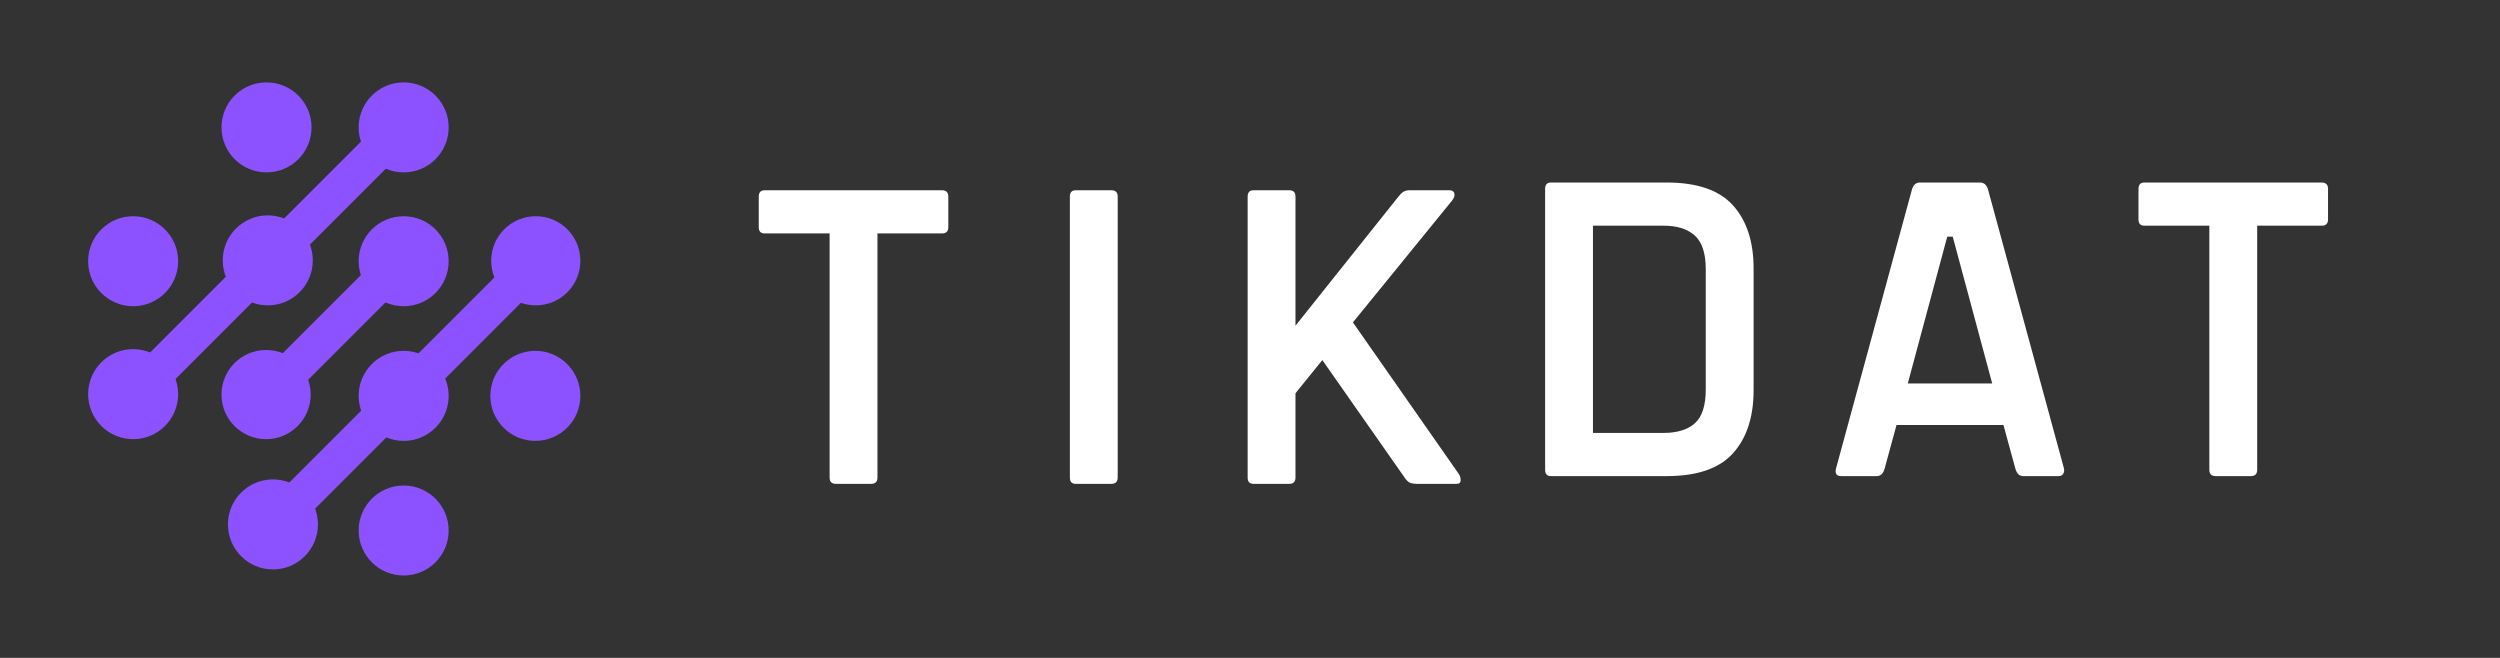 <svg xmlns="http://www.w3.org/2000/svg" xmlns:xlink="http://www.w3.org/1999/xlink" width="380" zoomAndPan="magnify" viewBox="0 0 285 75" height="100" preserveAspectRatio="xMidYMid meet" version="1.0"><rect x="0" y="0" width="285" height="75" fill="#333333" stroke="none"/><defs><g/><clipPath id="2ea24d8aa2"><path d="M 25.25 9.391 L 35.516 9.391 L 35.516 19.652 L 25.25 19.652 Z M 25.25 9.391 " clip-rule="nonzero"/></clipPath><clipPath id="05e92ba0ca"><path d="M 30.383 9.391 C 27.547 9.391 25.25 11.688 25.25 14.52 C 25.25 17.355 27.547 19.652 30.383 19.652 C 33.219 19.652 35.516 17.355 35.516 14.52 C 35.516 11.688 33.219 9.391 30.383 9.391 Z M 30.383 9.391 " clip-rule="nonzero"/></clipPath><clipPath id="9ee4edc98b"><path d="M 55.996 24.648 L 66.16 24.648 L 66.16 34.812 L 55.996 34.812 Z M 55.996 24.648 " clip-rule="nonzero"/></clipPath><clipPath id="101ee786a2"><path d="M 61.078 24.648 C 58.27 24.648 55.996 26.922 55.996 29.73 C 55.996 32.535 58.27 34.812 61.078 34.812 C 63.887 34.812 66.16 32.535 66.16 29.73 C 66.16 26.922 63.887 24.648 61.078 24.648 Z M 61.078 24.648 " clip-rule="nonzero"/></clipPath><clipPath id="abc28ddd3b"><path d="M 25.25 39.898 L 35.418 39.898 L 35.418 50.066 L 25.25 50.066 Z M 25.25 39.898 " clip-rule="nonzero"/></clipPath><clipPath id="3c8bee31f6"><path d="M 30.332 39.898 C 27.527 39.898 25.25 42.176 25.25 44.98 C 25.25 47.789 27.527 50.066 30.332 50.066 C 33.141 50.066 35.418 47.789 35.418 44.98 C 35.418 42.176 33.141 39.898 30.332 39.898 Z M 30.332 39.898 " clip-rule="nonzero"/></clipPath><clipPath id="19cc4b1526"><path d="M 10.047 24.648 L 20.309 24.648 L 20.309 34.91 L 10.047 34.91 Z M 10.047 24.648 " clip-rule="nonzero"/></clipPath><clipPath id="1797846798"><path d="M 15.176 24.648 C 12.344 24.648 10.047 26.945 10.047 29.777 C 10.047 32.613 12.344 34.91 15.176 34.91 C 18.012 34.91 20.309 32.613 20.309 29.777 C 20.309 26.945 18.012 24.648 15.176 24.648 Z M 15.176 24.648 " clip-rule="nonzero"/></clipPath><clipPath id="ee28594ac1"><path d="M 40.887 24.648 L 51.148 24.648 L 51.148 34.91 L 40.887 34.91 Z M 40.887 24.648 " clip-rule="nonzero"/></clipPath><clipPath id="7eeb40f5d2"><path d="M 46.016 24.648 C 43.184 24.648 40.887 26.945 40.887 29.777 C 40.887 32.613 43.184 34.91 46.016 34.91 C 48.852 34.91 51.148 32.613 51.148 29.777 C 51.148 26.945 48.852 24.648 46.016 24.648 Z M 46.016 24.648 " clip-rule="nonzero"/></clipPath><clipPath id="5a2ee39b1c"><path d="M 40.887 9.391 L 51.148 9.391 L 51.148 19.652 L 40.887 19.652 Z M 40.887 9.391 " clip-rule="nonzero"/></clipPath><clipPath id="ee52dee2dc"><path d="M 46.016 9.391 C 43.184 9.391 40.887 11.688 40.887 14.52 C 40.887 17.355 43.184 19.652 46.016 19.652 C 48.852 19.652 51.148 17.355 51.148 14.52 C 51.148 11.688 48.852 9.391 46.016 9.391 Z M 46.016 9.391 " clip-rule="nonzero"/></clipPath><clipPath id="064fdf5ed4"><path d="M 25.395 24.551 L 35.66 24.551 L 35.66 34.812 L 25.395 34.812 Z M 25.395 24.551 " clip-rule="nonzero"/></clipPath><clipPath id="caa5a08abe"><path d="M 30.527 24.551 C 27.695 24.551 25.395 26.848 25.395 29.68 C 25.395 32.516 27.695 34.812 30.527 34.812 C 33.363 34.812 35.66 32.516 35.66 29.68 C 35.66 26.848 33.363 24.551 30.527 24.551 Z M 30.527 24.551 " clip-rule="nonzero"/></clipPath><clipPath id="8897c9ad2e"><path d="M 40.887 39.996 L 51.148 39.996 L 51.148 50.262 L 40.887 50.262 Z M 40.887 39.996 " clip-rule="nonzero"/></clipPath><clipPath id="f020fc22ff"><path d="M 46.016 39.996 C 43.184 39.996 40.887 42.293 40.887 45.129 C 40.887 47.965 43.184 50.262 46.016 50.262 C 48.852 50.262 51.148 47.965 51.148 45.129 C 51.148 42.293 48.852 39.996 46.016 39.996 Z M 46.016 39.996 " clip-rule="nonzero"/></clipPath><clipPath id="74b0393cd7"><path d="M 10.047 39.801 L 20.309 39.801 L 20.309 50.066 L 10.047 50.066 Z M 10.047 39.801 " clip-rule="nonzero"/></clipPath><clipPath id="fefece3b05"><path d="M 15.176 39.801 C 12.344 39.801 10.047 42.098 10.047 44.934 C 10.047 47.766 12.344 50.066 15.176 50.066 C 18.012 50.066 20.309 47.766 20.309 44.934 C 20.309 42.098 18.012 39.801 15.176 39.801 Z M 15.176 39.801 " clip-rule="nonzero"/></clipPath><clipPath id="9fc473a265"><path d="M 55.898 39.996 L 66.16 39.996 L 66.16 50.262 L 55.898 50.262 Z M 55.898 39.996 " clip-rule="nonzero"/></clipPath><clipPath id="0f525df57e"><path d="M 61.027 39.996 C 58.195 39.996 55.898 42.293 55.898 45.129 C 55.898 47.965 58.195 50.262 61.027 50.262 C 63.863 50.262 66.16 47.965 66.16 45.129 C 66.16 42.293 63.863 39.996 61.027 39.996 Z M 61.027 39.996 " clip-rule="nonzero"/></clipPath><clipPath id="1424492b5f"><path d="M 25.984 54.652 L 36.246 54.652 L 36.246 64.914 L 25.984 64.914 Z M 25.984 54.652 " clip-rule="nonzero"/></clipPath><clipPath id="73d35e4b67"><path d="M 31.117 54.652 C 28.281 54.652 25.984 56.949 25.984 59.781 C 25.984 62.617 28.281 64.914 31.117 64.914 C 33.949 64.914 36.246 62.617 36.246 59.781 C 36.246 56.949 33.949 54.652 31.117 54.652 Z M 31.117 54.652 " clip-rule="nonzero"/></clipPath><clipPath id="474f32f952"><path d="M 40.887 55.348 L 51.148 55.348 L 51.148 65.609 L 40.887 65.609 Z M 40.887 55.348 " clip-rule="nonzero"/></clipPath><clipPath id="08935db01a"><path d="M 46.016 55.348 C 43.184 55.348 40.887 57.645 40.887 60.48 C 40.887 63.312 43.184 65.609 46.016 65.609 C 48.852 65.609 51.148 63.312 51.148 60.48 C 51.148 57.645 48.852 55.348 46.016 55.348 Z M 46.016 55.348 " clip-rule="nonzero"/></clipPath><clipPath id="a3e25ca943"><path d="M 12 11 L 49 11 L 49 48 L 12 48 Z M 12 11 " clip-rule="nonzero"/></clipPath><clipPath id="2dcbac0595"><path d="M 12.555 44.742 L 45.539 11.754 L 48.5 14.715 L 15.516 47.699 Z M 12.555 44.742 " clip-rule="nonzero"/></clipPath><clipPath id="adcc28f034"><path d="M 28 26 L 64 26 L 64 63 L 28 63 Z M 28 26 " clip-rule="nonzero"/></clipPath><clipPath id="2f5de99b65"><path d="M 28.043 59.945 L 61.031 26.957 L 63.988 29.918 L 31.004 62.902 Z M 28.043 59.945 " clip-rule="nonzero"/></clipPath><clipPath id="f749fee240"><path d="M 28 26 L 49 26 L 49 47 L 28 47 Z M 28 26 " clip-rule="nonzero"/></clipPath><clipPath id="351ed00361"><path d="M 28.832 43.668 L 45.543 26.961 L 48.5 29.918 L 31.793 46.629 Z M 28.832 43.668 " clip-rule="nonzero"/></clipPath></defs><g clip-path="url(#2ea24d8aa2)"><g clip-path="url(#05e92ba0ca)"><path fill="#8c52ff" d="M 25.25 9.391 L 35.516 9.391 L 35.516 19.652 L 25.25 19.652 Z M 25.25 9.391 " fill-opacity="1" fill-rule="nonzero"/></g></g><g clip-path="url(#9ee4edc98b)"><g clip-path="url(#101ee786a2)"><path fill="#8c52ff" d="M 55.996 24.648 L 66.16 24.648 L 66.16 34.812 L 55.996 34.812 Z M 55.996 24.648 " fill-opacity="1" fill-rule="nonzero"/></g></g><g clip-path="url(#abc28ddd3b)"><g clip-path="url(#3c8bee31f6)"><path fill="#8c52ff" d="M 25.25 39.898 L 35.418 39.898 L 35.418 50.066 L 25.25 50.066 Z M 25.25 39.898 " fill-opacity="1" fill-rule="nonzero"/></g></g><g clip-path="url(#19cc4b1526)"><g clip-path="url(#1797846798)"><path fill="#8c52ff" d="M 10.047 24.648 L 20.309 24.648 L 20.309 34.91 L 10.047 34.91 Z M 10.047 24.648 " fill-opacity="1" fill-rule="nonzero"/></g></g><g clip-path="url(#ee28594ac1)"><g clip-path="url(#7eeb40f5d2)"><path fill="#8c52ff" d="M 40.887 24.648 L 51.148 24.648 L 51.148 34.91 L 40.887 34.91 Z M 40.887 24.648 " fill-opacity="1" fill-rule="nonzero"/></g></g><g clip-path="url(#5a2ee39b1c)"><g clip-path="url(#ee52dee2dc)"><path fill="#8c52ff" d="M 40.887 9.391 L 51.148 9.391 L 51.148 19.652 L 40.887 19.652 Z M 40.887 9.391 " fill-opacity="1" fill-rule="nonzero"/></g></g><g clip-path="url(#064fdf5ed4)"><g clip-path="url(#caa5a08abe)"><path fill="#8c52ff" d="M 25.395 24.551 L 35.66 24.551 L 35.66 34.812 L 25.395 34.812 Z M 25.395 24.551 " fill-opacity="1" fill-rule="nonzero"/></g></g><g clip-path="url(#8897c9ad2e)"><g clip-path="url(#f020fc22ff)"><path fill="#8c52ff" d="M 40.887 39.996 L 51.148 39.996 L 51.148 50.262 L 40.887 50.262 Z M 40.887 39.996 " fill-opacity="1" fill-rule="nonzero"/></g></g><g clip-path="url(#74b0393cd7)"><g clip-path="url(#fefece3b05)"><path fill="#8c52ff" d="M 10.047 39.801 L 20.309 39.801 L 20.309 50.066 L 10.047 50.066 Z M 10.047 39.801 " fill-opacity="1" fill-rule="nonzero"/></g></g><g clip-path="url(#9fc473a265)"><g clip-path="url(#0f525df57e)"><path fill="#8c52ff" d="M 55.898 39.996 L 66.16 39.996 L 66.16 50.262 L 55.898 50.262 Z M 55.898 39.996 " fill-opacity="1" fill-rule="nonzero"/></g></g><g clip-path="url(#1424492b5f)"><g clip-path="url(#73d35e4b67)"><path fill="#8c52ff" d="M 25.984 54.652 L 36.246 54.652 L 36.246 64.914 L 25.984 64.914 Z M 25.984 54.652 " fill-opacity="1" fill-rule="nonzero"/></g></g><g clip-path="url(#474f32f952)"><g clip-path="url(#08935db01a)"><path fill="#8c52ff" d="M 40.887 55.348 L 51.148 55.348 L 51.148 65.609 L 40.887 65.609 Z M 40.887 55.348 " fill-opacity="1" fill-rule="nonzero"/></g></g><g clip-path="url(#a3e25ca943)"><g clip-path="url(#2dcbac0595)"><path fill="#8c52ff" d="M 12.555 44.742 L 45.543 11.75 L 48.504 14.711 L 15.516 47.699 Z M 12.555 44.742 " fill-opacity="1" fill-rule="nonzero"/></g></g><g clip-path="url(#adcc28f034)"><g clip-path="url(#2f5de99b65)"><path fill="#8c52ff" d="M 28.043 59.945 L 61.035 26.953 L 63.992 29.914 L 31.004 62.902 Z M 28.043 59.945 " fill-opacity="1" fill-rule="nonzero"/></g></g><g clip-path="url(#f749fee240)"><g clip-path="url(#351ed00361)"><path fill="#8c52ff" d="M 28.832 43.668 L 45.547 26.953 L 48.508 29.914 L 31.793 46.629 Z M 28.832 43.668 " fill-opacity="1" fill-rule="nonzero"/></g></g><g fill="#ffffff" fill-opacity="1"><g transform="translate(84.295, 55.158)"><g><path d="M 23.094 -33.469 C 23.57 -33.469 23.812 -33.227 23.812 -32.75 L 23.812 -29.266 C 23.812 -28.785 23.57 -28.547 23.094 -28.547 L 15.734 -28.547 L 15.734 -0.719 C 15.734 -0.238 15.492 0 15.016 0 L 11 0 C 10.52 0 10.281 -0.238 10.281 -0.719 L 10.281 -28.547 L 2.875 -28.547 C 2.426 -28.547 2.203 -28.785 2.203 -29.266 L 2.203 -32.75 C 2.203 -33.227 2.426 -33.469 2.875 -33.469 Z M 23.094 -33.469 "/></g></g></g><g fill="#ffffff" fill-opacity="1"><g transform="translate(118.808, 55.158)"><g><path d="M 3.828 0 C 3.379 0 3.156 -0.238 3.156 -0.719 L 3.156 -32.75 C 3.156 -33.227 3.379 -33.469 3.828 -33.469 L 7.891 -33.469 C 8.367 -33.469 8.609 -33.227 8.609 -32.75 L 8.609 -0.719 C 8.609 -0.238 8.367 0 7.891 0 Z M 3.828 0 "/></g></g></g><g fill="#ffffff" fill-opacity="1"><g transform="translate(139.076, 55.158)"><g><path d="M 27.25 -1.094 C 27.375 -0.906 27.438 -0.676 27.438 -0.406 C 27.438 -0.133 27.281 0 26.969 0 L 22.375 0 C 22.156 0 21.93 -0.035 21.703 -0.109 C 21.484 -0.191 21.273 -0.379 21.078 -0.672 L 11.672 -14.109 L 8.609 -10.328 L 8.609 -0.719 C 8.609 -0.238 8.367 0 7.891 0 L 3.828 0 C 3.379 0 3.156 -0.238 3.156 -0.719 L 3.156 -32.75 C 3.156 -33.227 3.379 -33.469 3.828 -33.469 L 7.891 -33.469 C 8.367 -33.469 8.609 -33.227 8.609 -32.75 L 8.609 -18.031 L 20.312 -32.703 C 20.508 -32.961 20.703 -33.156 20.891 -33.281 C 21.086 -33.406 21.328 -33.469 21.609 -33.469 L 26.203 -33.469 C 26.484 -33.469 26.656 -33.348 26.719 -33.109 C 26.789 -32.867 26.695 -32.586 26.438 -32.266 L 15.156 -18.406 Z M 27.25 -1.094 "/></g></g></g><g fill="#ffffff" fill-opacity="1"><g transform="translate(172.988, 54.276)"><g><path d="M 17.016 -33.469 C 20.492 -33.469 23.016 -32.598 24.578 -30.859 C 26.141 -29.117 26.922 -26.723 26.922 -23.672 L 26.922 -9.797 C 26.922 -6.742 26.141 -4.348 24.578 -2.609 C 23.016 -0.867 20.492 0 17.016 0 L 3.828 0 C 3.379 0 3.156 -0.238 3.156 -0.719 L 3.156 -32.75 C 3.156 -33.227 3.379 -33.469 3.828 -33.469 Z M 21.469 -9.891 L 21.469 -23.578 C 21.469 -25.391 21.051 -26.672 20.219 -27.422 C 19.395 -28.172 18.203 -28.547 16.641 -28.547 L 8.609 -28.547 L 8.609 -4.922 L 16.641 -4.922 C 18.203 -4.922 19.395 -5.285 20.219 -6.016 C 21.051 -6.754 21.469 -8.047 21.469 -9.891 Z M 21.469 -9.891 "/></g></g></g><g fill="#ffffff" fill-opacity="1"><g transform="translate(207.549, 54.276)"><g><path d="M 27.734 -0.906 C 27.797 -0.656 27.77 -0.441 27.656 -0.266 C 27.539 -0.086 27.375 0 27.156 0 L 23.094 0 C 22.645 0 22.344 -0.301 22.188 -0.906 L 20.844 -5.828 L 8.656 -5.828 L 7.312 -0.906 C 7.156 -0.301 6.852 0 6.406 0 L 2.344 0 C 1.801 0 1.609 -0.301 1.766 -0.906 L 10.422 -32.703 C 10.578 -33.211 10.879 -33.469 11.328 -33.469 L 18.172 -33.469 C 18.617 -33.469 18.922 -33.211 19.078 -32.703 Z M 9.938 -10.562 L 19.562 -10.562 L 15.062 -27.297 L 14.438 -27.297 Z M 9.938 -10.562 "/></g></g></g><g fill="#ffffff" fill-opacity="1"><g transform="translate(241.584, 54.276)"><g><path d="M 23.094 -33.469 C 23.57 -33.469 23.812 -33.227 23.812 -32.75 L 23.812 -29.266 C 23.812 -28.785 23.57 -28.547 23.094 -28.547 L 15.734 -28.547 L 15.734 -0.719 C 15.734 -0.238 15.492 0 15.016 0 L 11 0 C 10.52 0 10.281 -0.238 10.281 -0.719 L 10.281 -28.547 L 2.875 -28.547 C 2.426 -28.547 2.203 -28.785 2.203 -29.266 L 2.203 -32.75 C 2.203 -33.227 2.426 -33.469 2.875 -33.469 Z M 23.094 -33.469 "/></g></g></g></svg>